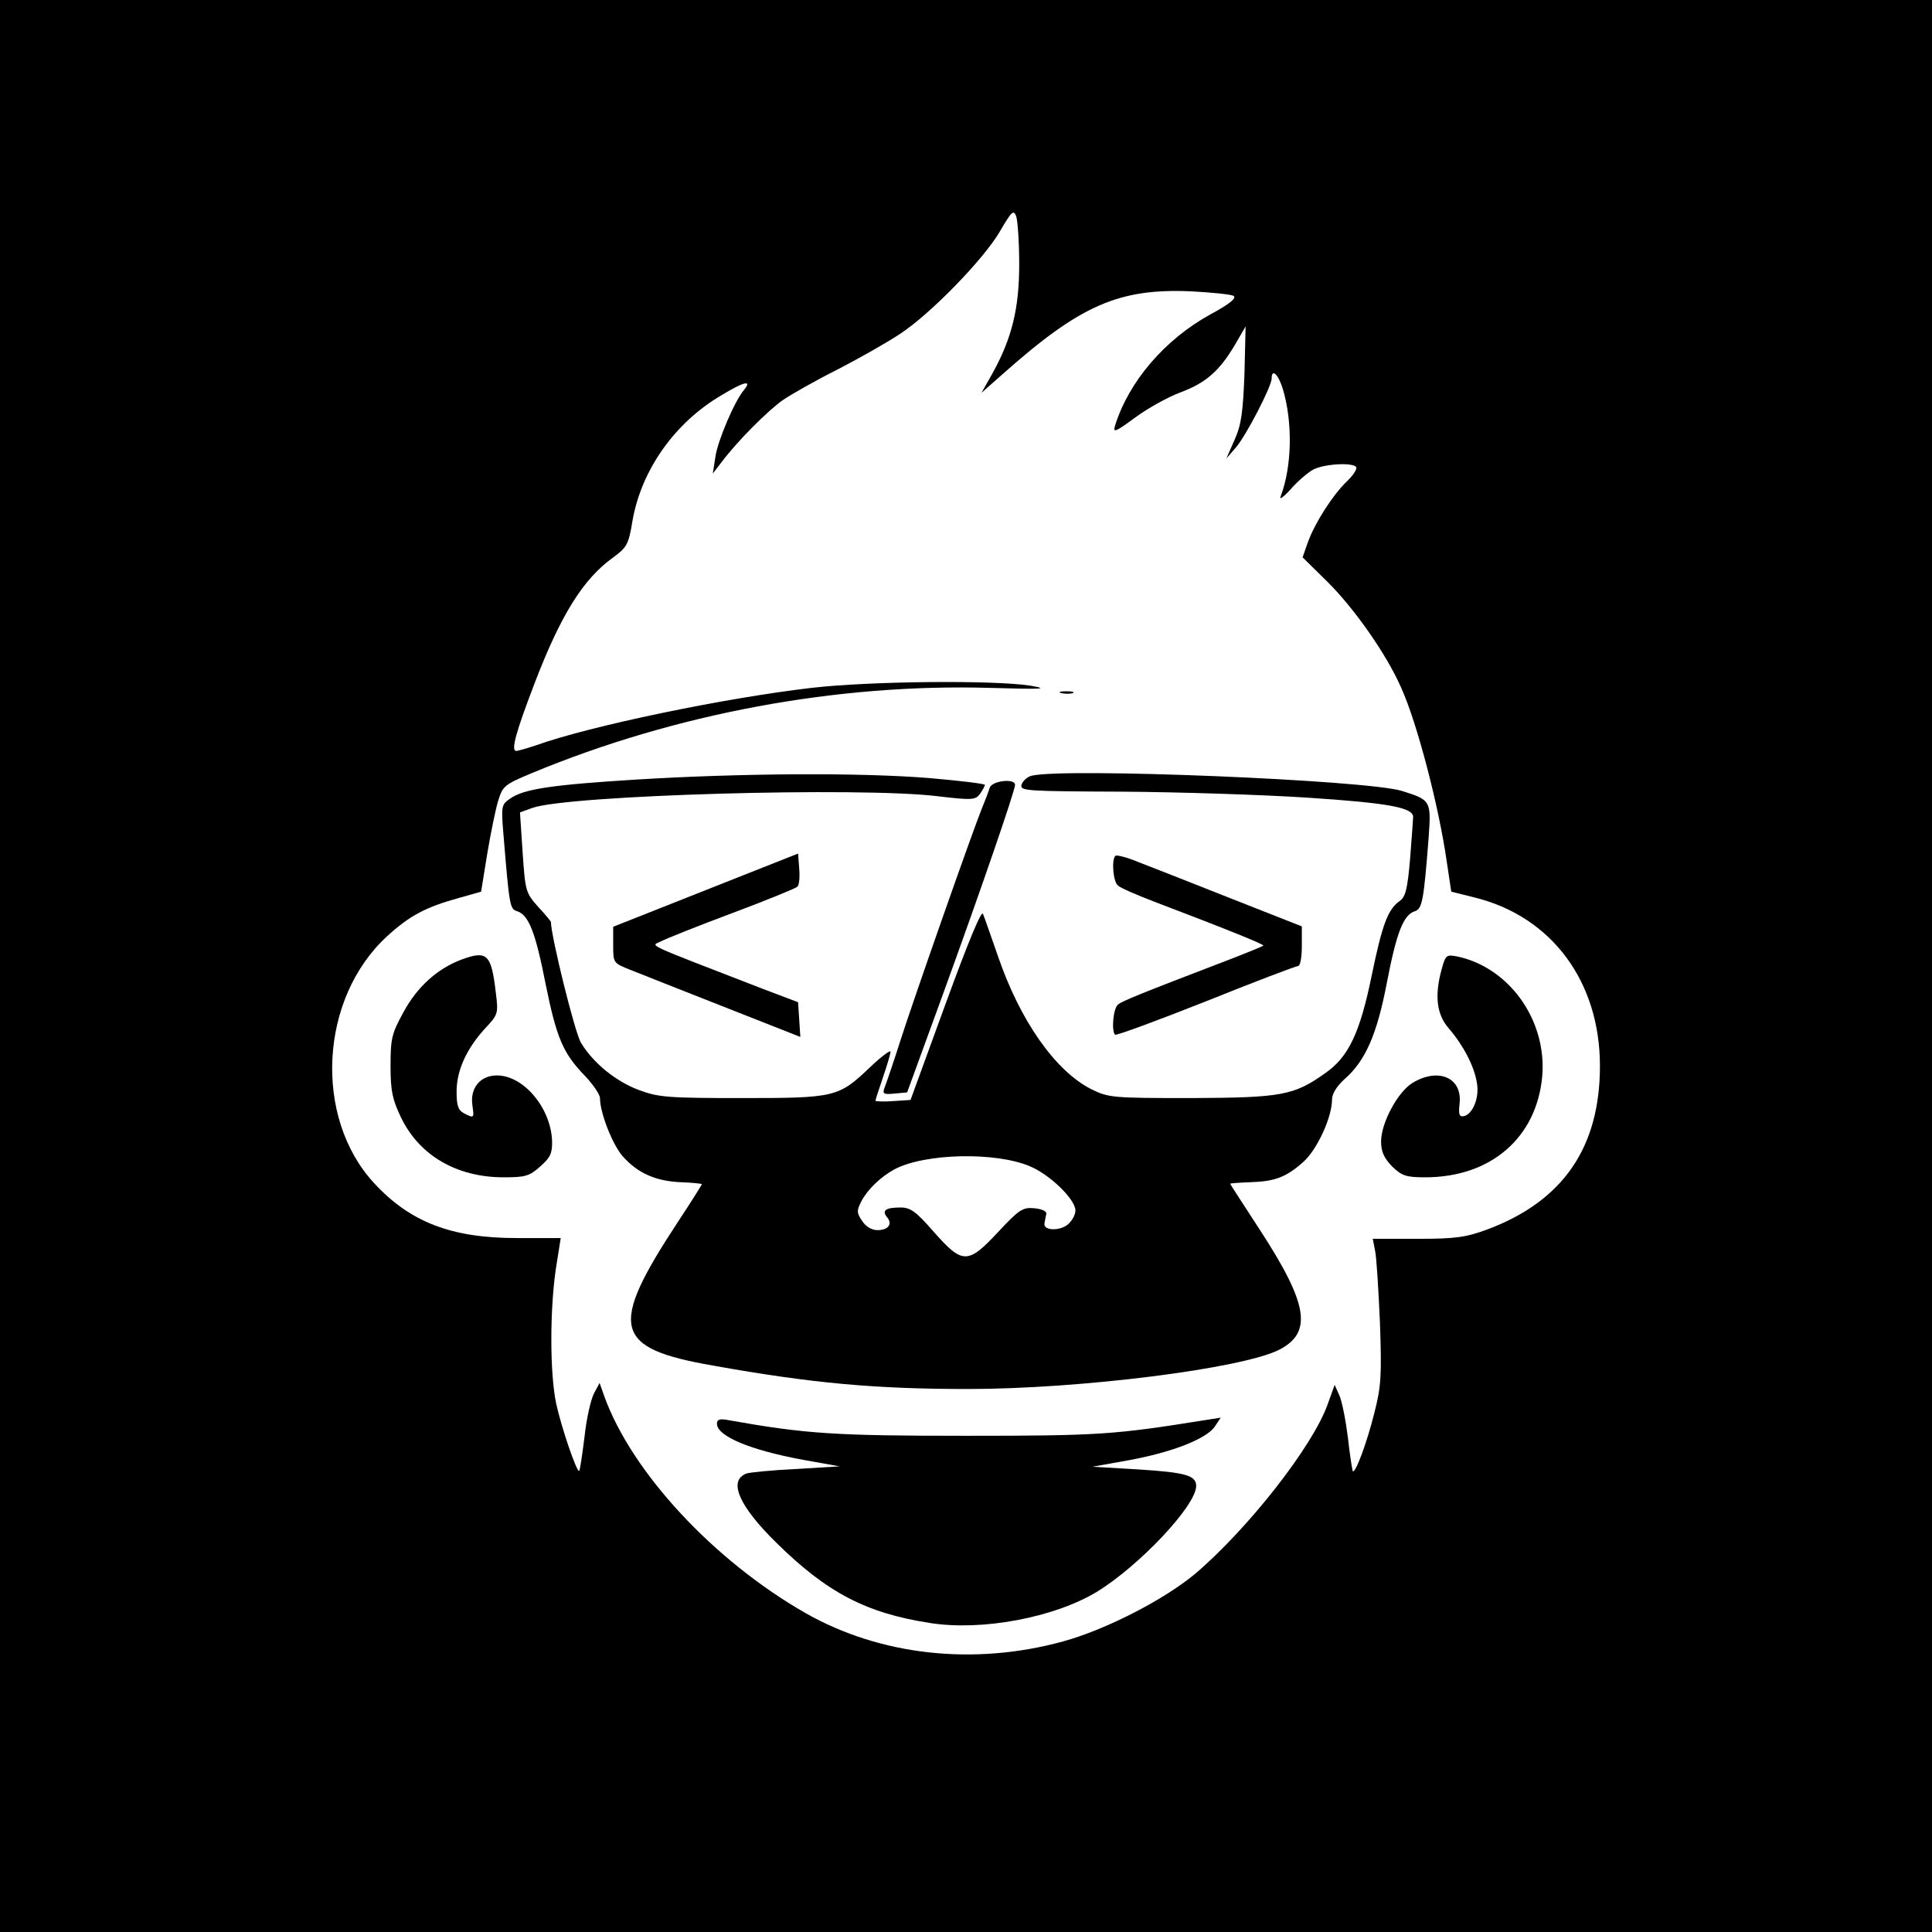 <?xml version="1.0" standalone="no"?>
<!DOCTYPE svg PUBLIC "-//W3C//DTD SVG 20010904//EN" "http://www.w3.org/TR/2001/REC-SVG-20010904/DTD/svg10.dtd">
<svg version="1.0" xmlns="http://www.w3.org/2000/svg" width="512pt" height="512pt" viewBox="0 0 512 512" preserveAspectRatio="xMidYMid meet">
    <g transform="translate(0,512) scale(0.1,-0.1)" fill="#000000" stroke="none">
        <path d="M0 2560 l0 -2560 2560 0 2560 0 0 2560 0 2560 -2560 0 -2560 0 0
-2560z m2701 1860 c0 -117 -19 -195 -70 -288 l-30 -53 60 53 c203 180 305 224
495 216 55 -3 106 -8 113 -12 9 -6 -11 -22 -61 -49 -122 -67 -217 -179 -253
-295 -6 -20 1 -17 54 22 34 25 87 54 119 66 67 25 103 56 144 125 l29 50 -3
-125 c-4 -101 -8 -135 -26 -175 l-22 -50 26 30 c27 32 94 161 94 182 0 28 18
11 30 -29 26 -88 24 -204 -6 -283 -5 -11 7 -3 26 18 18 21 46 45 61 53 30 15
105 19 113 6 3 -5 -8 -22 -25 -38 -38 -37 -84 -109 -103 -161 l-14 -40 65 -64
c71 -70 157 -192 196 -281 42 -92 100 -314 121 -461 l12 -80 64 -16 c203 -51
330 -223 330 -446 0 -216 -98 -358 -298 -433 -57 -21 -84 -25 -185 -25 l-119
0 6 -31 c4 -17 9 -103 13 -191 5 -142 3 -170 -15 -240 -20 -80 -50 -160 -57
-154 -1 2 -8 43 -13 90 -6 47 -16 98 -23 112 l-12 27 -18 -50 c-39 -112 -212
-332 -352 -451 -83 -69 -237 -148 -350 -179 -237 -65 -485 -37 -682 75 -245
140 -462 375 -534 576 l-12 34 -15 -28 c-8 -15 -20 -67 -25 -115 -6 -48 -12
-88 -14 -90 -6 -6 -47 114 -61 178 -17 80 -17 247 -1 357 l13 82 -116 0 c-174
0 -283 42 -379 146 -161 175 -144 490 35 654 59 54 102 77 189 101 l60 17 16
99 c9 54 22 118 29 141 12 40 17 44 89 74 380 158 810 238 1216 226 138 -4
158 -3 105 6 -98 15 -426 12 -580 -6 -231 -27 -587 -101 -729 -152 -24 -8 -48
-15 -53 -15 -15 0 0 52 49 180 69 180 128 275 207 332 37 27 42 35 52 97 23
134 111 260 235 333 61 37 83 42 61 15 -25 -29 -70 -135 -76 -177 l-7 -45 23
30 c42 56 123 137 163 165 22 15 87 52 145 81 58 30 132 72 165 94 81 53 222
198 265 272 31 53 36 58 43 40 4 -12 8 -69 8 -127z" />
        <path d="M2813 3283 c9 -2 23 -2 30 0 6 3 -1 5 -18 5 -16 0 -22 -2 -12 -5z" />
        <path d="M1685 3054 c-225 -14 -298 -25 -334 -51 -22 -15 -23 -20 -17 -92 16
-194 17 -200 37 -206 30 -10 48 -55 75 -193 29 -143 46 -183 104 -243 22 -23
40 -50 40 -59 0 -39 33 -123 60 -154 40 -45 87 -66 154 -69 31 -1 56 -4 56 -5
0 -2 -29 -48 -64 -101 -184 -280 -171 -334 94 -380 262 -47 431 -62 675 -62
298 0 726 54 825 104 89 46 77 121 -52 319 -43 66 -78 120 -78 121 0 1 24 3
53 4 65 2 95 13 140 53 37 32 77 119 77 166 0 15 12 35 33 54 55 48 86 118
112 254 26 135 44 181 74 191 20 6 24 27 37 195 7 98 6 100 -71 124 -94 29
-900 62 -982 40 -11 -3 -23 -14 -26 -24 -4 -16 12 -17 267 -18 149 -1 371 -8
493 -16 212 -14 278 -26 278 -51 0 -6 -4 -55 -8 -110 -7 -81 -12 -102 -28
-113 -31 -22 -46 -62 -74 -198 -31 -151 -61 -215 -123 -258 -83 -59 -115 -65
-355 -66 -211 0 -219 1 -266 24 -95 49 -188 181 -247 354 -18 51 -35 101 -39
110 -4 11 -39 -74 -99 -238 l-93 -255 -46 -3 c-26 -2 -47 -1 -47 1 0 2 9 30
20 62 11 32 20 63 20 68 0 5 -25 -13 -55 -42 -83 -79 -92 -81 -339 -81 -195 0
-221 2 -272 21 -62 23 -122 72 -154 125 -16 24 -80 284 -80 321 0 1 -15 20
-34 40 -33 37 -34 42 -41 144 l-7 106 33 12 c96 34 870 56 1073 31 93 -11 101
-10 113 6 7 10 13 21 13 24 0 3 -66 11 -147 18 -184 15 -502 13 -778 -4z
m1045 -1025 c54 -23 120 -88 120 -117 0 -11 -9 -27 -19 -36 -21 -19 -67 -18
-63 2 1 6 3 18 5 25 1 7 -11 13 -32 15 -30 3 -40 -3 -95 -62 -81 -87 -95 -87
-171 -1 -48 55 -62 65 -89 65 -39 0 -50 -8 -35 -26 15 -18 3 -34 -26 -34 -15
0 -31 10 -40 24 -15 22 -15 28 -2 53 17 32 51 64 87 84 81 43 269 47 360 8z" />
        <path d="M2623 3033 c-3 -10 -12 -34 -20 -53 -23 -56 -177 -494 -216 -615 -19
-60 -39 -118 -43 -128 -6 -16 -2 -18 27 -15 l33 3 93 255 c102 280 193 545
193 560 0 18 -60 11 -67 -7z" />
        <path d="M1870 2761 l-245 -97 0 -48 c0 -48 0 -48 45 -66 25 -10 136 -54 248
-98 l203 -80 -3 46 -3 46 -95 36 c-320 124 -295 112 -269 125 13 7 98 41 189
75 91 34 169 66 173 70 5 4 7 25 5 48 l-3 40 -245 -97z" />
        <path d="M2956 2852 c-11 -10 -6 -70 7 -79 6 -6 50 -25 97 -43 187 -71 291
-113 288 -116 -2 -2 -46 -20 -98 -40 -230 -88 -276 -107 -287 -116 -13 -10
-18 -70 -8 -80 3 -3 111 37 240 88 129 52 240 94 245 94 6 0 10 24 10 53 l0
52 -188 74 c-103 41 -213 84 -244 96 -31 13 -59 20 -62 17z" />
        <path d="M1223 2577 c-64 -24 -117 -72 -153 -138 -32 -58 -35 -71 -35 -144 0
-67 5 -89 28 -137 49 -101 148 -158 272 -158 57 0 68 3 97 29 27 24 32 35 31
69 -4 87 -76 172 -146 172 -45 0 -72 -34 -65 -80 5 -34 4 -34 -23 -20 -15 8
-19 21 -19 57 0 56 26 113 75 167 35 37 36 40 29 95 -12 103 -23 113 -91 88z" />
        <path d="M3821 2553 c-20 -71 -14 -122 19 -159 37 -43 67 -99 74 -144 7 -39
-11 -83 -35 -88 -12 -2 -14 5 -11 33 8 69 -56 97 -125 55 -39 -24 -83 -106
-83 -155 0 -27 8 -44 29 -66 26 -25 37 -29 88 -29 174 0 295 105 310 267 13
148 -86 288 -224 318 -30 6 -32 4 -42 -32z" />
        <path d="M1900 1347 c0 -33 88 -70 230 -96 l95 -17 -115 -7 c-64 -3 -123 -9
-132 -12 -49 -19 -20 -86 80 -184 134 -132 238 -186 406 -212 137 -22 329 14
442 82 113 69 264 229 264 281 0 28 -28 36 -155 44 l-120 7 95 17 c116 21 207
57 229 89 l16 24 -45 -7 c-237 -38 -279 -41 -630 -41 -347 0 -424 5 -627 41
-25 5 -33 3 -33 -9z" />
    </g>
</svg>